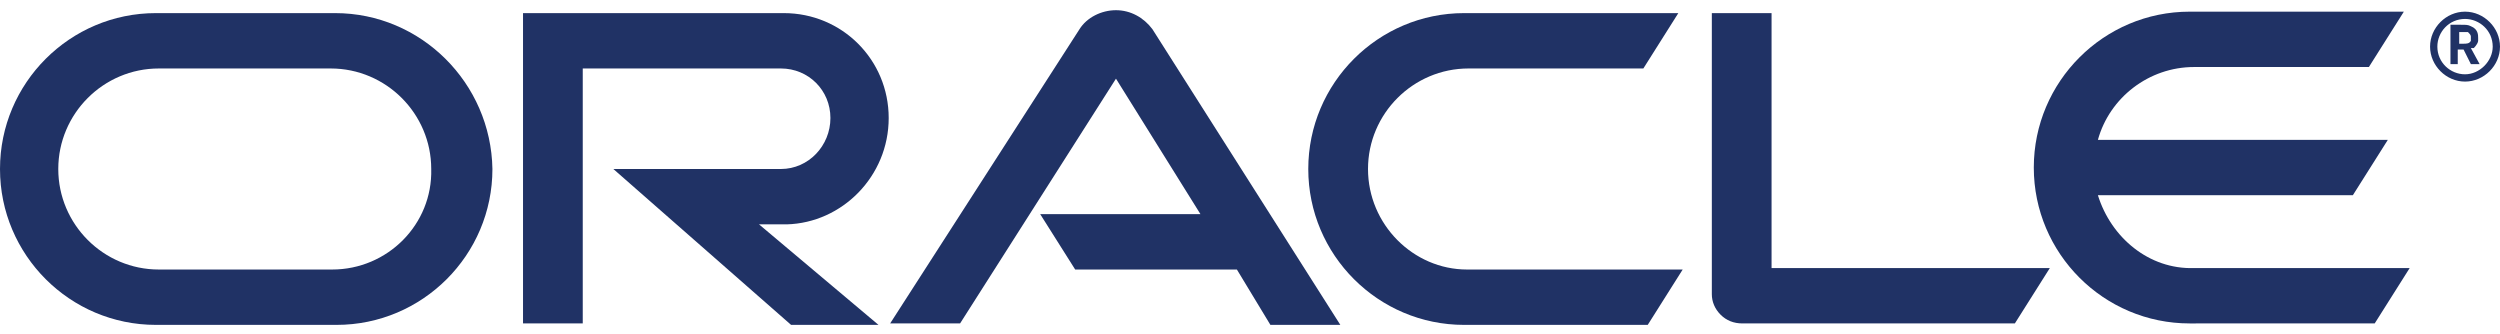 <?xml version="1.0" encoding="UTF-8"?>
<!-- Generator: Adobe Illustrator 27.1.1, SVG Export Plug-In . SVG Version: 6.00 Build 0)  -->
<svg xmlns="http://www.w3.org/2000/svg" xmlns:xlink="http://www.w3.org/1999/xlink" version="1.1" id="Layer_1" x="0px" y="0px" viewBox="0 0 171.6 22.9" style="enable-background:new 0 0 171.6 22.9;" xml:space="preserve">
<style type="text/css">
	.st0{fill:#203265;}
</style>
<g>
	<path class="st0" d="M93.9,11.6c0-3.8,3.1-6.9,6.9-6.9l12,0l2.4-3.8h-14.7c-5.9,0-10.7,4.8-10.7,10.7c0,5.9,4.8,10.7,10.7,10.7   h12.6l2.4-3.8h-14.8C97,18.5,93.9,15.4,93.9,11.6z"></path>
	<path class="st0" d="M76.6,0.7c-1,0-2,0.5-2.5,1.3L61.1,22.2l4.8,0L76.6,5.4l5.8,9.3H71.4l2.4,3.8h11.1l2.3,3.8l4.8,0L79.1,2   C78.5,1.2,77.6,0.7,76.6,0.7z"></path>
	<path class="st0" d="M61,8.1c0-4-3.2-7.2-7.2-7.2H35.9v21.3H40V4.7h13.6c1.9,0,3.4,1.5,3.4,3.4c0,1.9-1.5,3.5-3.4,3.5l-11.5,0   l12.2,10.7h6l-8.2-6.9l1.9,0C57.8,15.3,61,12.1,61,8.1z"></path>
	<path class="st0" d="M23,0.9H10.7C4.8,0.9,0,5.7,0,11.6c0,5.9,4.8,10.7,10.7,10.7l12.4,0c5.9,0,10.7-4.8,10.7-10.7   C33.7,5.7,28.9,0.9,23,0.9z M22.8,18.5H10.9c-3.8,0-6.9-3.1-6.9-6.9c0-3.8,3.1-6.9,6.9-6.9l11.8,0c3.8,0,6.9,3.1,6.9,6.9   C29.7,15.4,26.6,18.5,22.8,18.5z"></path>
	<path class="st0" d="M121.6,0.9h-4.1v19.3c0,0.5,0.2,1,0.6,1.4c0.4,0.4,0.9,0.6,1.5,0.6h18.7l2.4-3.8h-19.1V0.9z"></path>
	<path class="st0" d="M144,13.4h17.5l2.4-3.8l-19.9,0c0.8-2.9,3.5-5,6.6-5l12,0l2.4-3.8h-14.7c-5.9,0-10.7,4.8-10.7,10.7   c0,5.9,4.8,10.7,10.7,10.7H163l2.4-3.8h-14.8C147.5,18.5,144.9,16.3,144,13.4z"></path>
	<path class="st0" d="M169.2,0.8c-1.3,0-2.4,1.1-2.4,2.4c0,1.3,1.1,2.4,2.4,2.4c1.3,0,2.4-1.1,2.4-2.4   C171.6,1.9,170.5,0.8,169.2,0.8z M169.2,5.1c-1,0-1.9-0.8-1.9-1.9c0-1,0.8-1.9,1.9-1.9c1,0,1.9,0.8,1.9,1.9   C171.1,4.2,170.2,5.1,169.2,5.1z"></path>
	<path class="st0" d="M169.8,3.3c0.2-0.2,0.3-0.4,0.3-0.5c0-0.1,0-0.2,0-0.2c0-0.2,0-0.6-0.5-0.8c-0.2-0.1-0.3-0.1-0.7-0.1h-0.7v2.7   h0.5v-1h0.4l0.5,1h0.6l-0.6-1.1C169.8,3.3,169.8,3.3,169.8,3.3z M169.6,2.8C169.5,3,169.3,3,169.1,3h-0.3V2.2h0.1   c0.2,0,0.4,0,0.5,0c0.1,0.1,0.2,0.2,0.2,0.3C169.6,2.7,169.6,2.7,169.6,2.8z"></path>
</g>
</svg>

